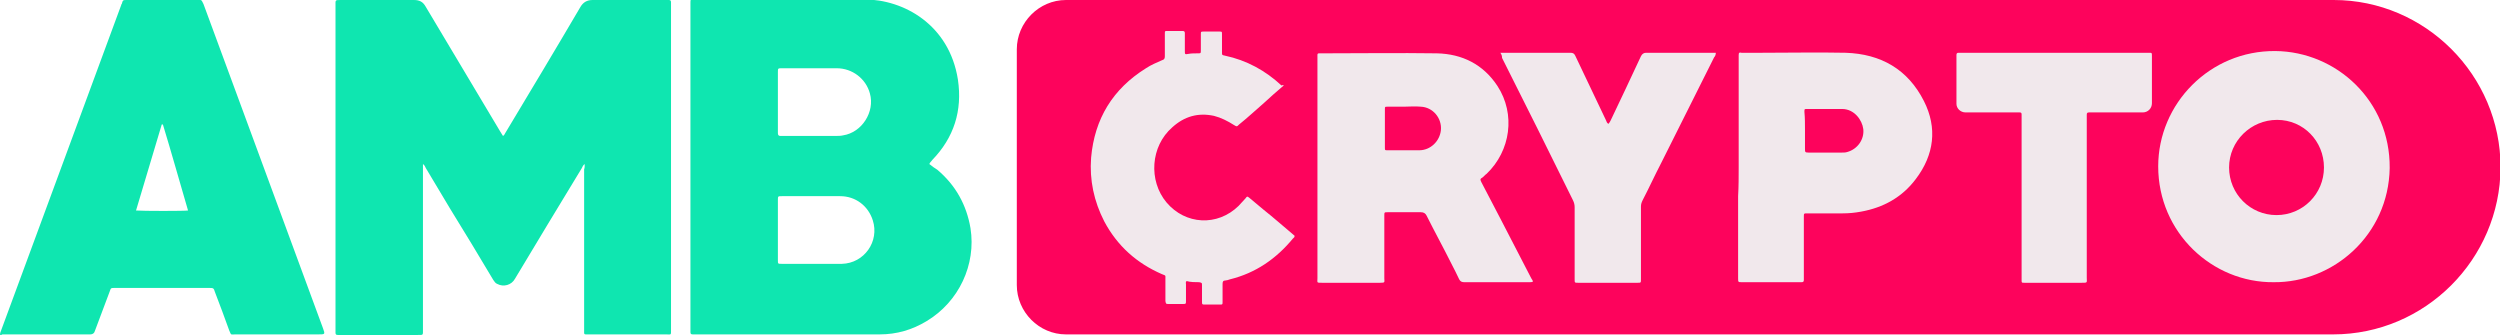 <?xml version="1.0" encoding="UTF-8"?>
<svg xmlns="http://www.w3.org/2000/svg" width="918" height="123" viewBox="0 0 918 123" fill="none">
  <g clip-path="url(#clip0)">
    <path d="M214.704 60.236C214.074 60.657 213.864 61.289 213.654 61.711C205.469 75.19 197.284 88.669 189.099 102.36C187.839 104.676 184.901 105.519 182.593 104.255C181.963 104.045 181.543 103.413 181.123 102.781C175.876 93.935 170.63 85.3 165.173 76.454C162.235 71.61 159.296 66.555 156.358 61.711C156.148 61.289 155.938 60.657 155.309 60.236C155.309 60.868 155.309 61.5 155.309 62.132C155.309 81.719 155.309 101.307 155.309 120.894C155.309 123.211 155.518 123 153.21 123C143.765 123 134.531 123 125.086 123C124.667 123 124.247 123 124.037 123C123.407 123 123.197 122.789 123.197 122.158C123.197 121.736 123.197 121.315 123.197 121.104C123.197 81.509 123.197 41.702 123.197 2.106C123.197 0 122.988 0 125.086 0C134.111 0 143.136 0 151.951 0C154.049 0 155.309 0.632 156.358 2.527C165.383 17.692 174.617 33.067 183.642 48.231C184.062 48.863 184.272 49.284 184.691 49.916C185.111 49.706 185.321 49.284 185.531 48.863C194.765 33.488 204 18.113 213.025 2.738C214.074 0.842 215.543 0 217.642 0C226.457 0 235.481 0 244.506 0C244.926 0 245.346 0 245.555 0C246.185 0 246.395 0.211 246.395 0.842C246.395 1.264 246.395 1.685 246.395 1.896C246.395 41.491 246.395 81.298 246.395 120.894C246.395 123.211 246.605 122.789 244.506 122.789C235.062 122.789 225.617 122.789 216.173 122.789C214.284 122.789 214.494 123 214.494 121.104C214.494 101.517 214.494 81.719 214.494 62.132C214.704 61.711 214.704 61.079 214.704 60.236Z" fill="#0FE6B0"></path>
    <path d="M341.259 60.236C342.309 61.079 343.148 61.711 344.198 62.343C350.914 68.029 354.901 75.19 356.371 83.825C358.469 97.094 352.173 110.784 340.21 117.945C334.963 121.104 329.296 122.789 323 122.789C300.333 122.789 277.667 122.789 255 122.789C254.79 122.789 254.58 122.789 254.37 122.789C253.741 122.789 253.531 122.579 253.531 121.947C253.531 121.736 253.531 121.315 253.531 120.894C253.531 81.087 253.531 41.492 253.531 1.685C253.531 1.474 253.531 1.264 253.531 1.053C253.531 -0.211 253.531 -0.211 254.79 -0.211C255 -0.211 255.21 -0.211 255.42 -0.211C275.988 -0.211 296.766 -0.211 317.333 -0.211C331.815 -0.211 348.605 9.057 351.753 29.276C353.432 40.649 350.284 50.548 342.309 58.762C341.889 59.394 341.469 59.605 341.259 60.236ZM298.445 96.884C302.012 96.884 305.58 96.884 309.148 96.884C317.333 96.673 323 88.67 320.482 80.877C318.803 75.611 314.185 72.031 308.519 72.031C301.383 72.031 294.247 72.031 287.111 72.031C285.642 72.031 285.642 72.031 285.642 73.505C285.642 80.877 285.642 88.248 285.642 95.62C285.642 96.884 285.642 96.884 287.111 96.884C290.889 96.884 294.667 96.884 298.445 96.884ZM285.642 37.279C285.642 39.596 285.642 41.913 285.642 44.23C285.642 45.704 285.642 47.389 285.642 48.863C285.642 49.495 285.852 49.916 286.482 49.916C286.692 49.916 287.111 49.916 287.321 49.916C293.827 49.916 300.333 49.916 306.84 49.916C307.679 49.916 308.729 49.916 309.568 49.706C316.494 48.652 321.321 41.07 319.432 34.331C317.963 28.855 312.926 25.063 307.259 25.063C300.543 25.063 293.827 25.063 287.111 25.063C285.642 25.063 285.642 25.063 285.642 26.538C285.642 30.118 285.642 33.699 285.642 37.279Z" fill="#0FE6B0"></path>
    <path d="M0 123C0 122.368 0.21 121.736 0.42 121.315C15.111 81.509 29.802 41.702 44.494 1.896C44.494 1.685 44.494 1.685 44.704 1.474C45.123 6.28587e-05 45.123 6.28466e-05 46.593 6.28466e-05C55.197 6.28466e-05 64.012 6.28466e-05 72.617 6.28466e-05C74.086 6.28466e-05 73.876 -0.211 74.716 1.474C79.333 14.111 84.16 26.959 88.778 39.596C98.642 66.555 108.716 93.514 118.58 120.473C119.42 122.789 119.42 122.789 116.901 122.789C106.827 122.789 96.543 122.789 86.469 122.789C84.58 122.789 85 123.211 84.16 121.315C82.481 116.682 80.802 112.048 78.914 107.204C78.494 105.73 78.284 105.73 76.815 105.73C65.272 105.73 53.728 105.73 42.185 105.73C40.716 105.73 40.716 105.73 40.296 106.993C38.407 111.837 36.728 116.682 34.84 121.526C34.63 122.368 34 122.789 33.16 122.789C22.457 122.789 11.753 122.789 0.84 122.789C0.63 123 0.42 123 0 123ZM59.815 45.704C59.815 45.704 59.605 45.704 59.395 45.704C56.247 56.235 53.099 66.766 49.951 77.296C52.259 77.507 68 77.507 69.049 77.296C65.901 66.555 62.963 56.024 59.815 45.704Z" fill="#0FE6B0"></path>
    <path d="M856.716 122.789H391.42C381.556 122.789 373.37 114.575 373.37 104.676V18.113C373.37 8.214 381.556 0 391.42 0H856.926C890.506 0 918.21 27.591 918.21 61.5C918 95.199 890.506 122.789 856.716 122.789Z" fill="#FD035C"></path>
    <path d="M562.889 103.413C562.469 103.623 562.049 103.623 561.63 103.623C553.864 103.623 546.099 103.623 538.333 103.623C538.124 103.623 537.914 103.623 537.704 103.623C536.864 103.623 536.235 103.413 535.815 102.57C534.975 100.675 533.926 98.779 532.877 96.673C529.938 90.776 526.79 85.089 523.852 79.192C523.432 78.349 522.803 77.928 521.753 77.928C517.765 77.928 513.568 77.928 509.58 77.928C508.321 77.928 508.321 77.928 508.321 79.192C508.321 86.774 508.321 94.567 508.321 102.149C508.321 103.623 508.741 103.834 506.852 103.834C499.716 103.834 492.58 103.834 485.444 103.834C483.346 103.834 483.765 103.834 483.765 102.149C483.765 75.19 483.765 48.231 483.765 21.272C483.765 19.377 483.556 19.587 485.444 19.587C499.506 19.587 513.568 19.377 527.63 19.587C536.864 19.798 544.63 23.589 549.877 31.593C556.593 41.913 554.704 55.392 545.889 63.817C545.259 64.238 544.84 64.87 544.21 65.291C543.37 65.712 543.58 66.133 544 66.976C546.309 71.399 548.617 75.822 550.926 80.245C554.704 87.616 558.482 94.777 562.259 102.149C562.469 102.57 562.889 102.991 562.889 103.413ZM515.457 39.175C513.568 39.175 511.469 39.175 509.58 39.175C508.531 39.175 508.531 39.175 508.531 40.228C508.531 44.861 508.531 49.495 508.531 54.128C508.531 55.181 508.531 55.181 509.58 55.181C513.358 55.181 517.136 55.181 521.124 55.181C525.321 55.181 528.679 51.812 529.099 47.81C529.519 43.387 526.161 39.385 521.753 39.175C519.444 38.964 517.556 39.175 515.457 39.175Z" fill="#F1E8EC"></path>
    <path d="M834.889 103.623C812.432 103.834 792.494 85.51 792.494 61.079C792.494 38.122 811.383 18.534 835.519 18.745C857.976 18.956 877.704 37.069 877.494 61.711C877.074 86.353 856.716 103.834 834.889 103.623ZM853.358 61.5C853.358 51.812 845.803 44.019 836.148 44.019C826.494 44.019 818.519 51.812 818.519 61.5C818.519 71.188 826.284 78.981 835.939 78.981C845.593 78.981 853.358 71.188 853.358 61.5Z" fill="#F1E8EC"></path>
    <path d="M638.445 61.289C638.445 48.02 638.445 34.541 638.445 21.272C638.445 21.062 638.445 20.64 638.445 20.219C638.445 19.377 638.655 19.166 639.494 19.377C642.013 19.377 644.531 19.377 647.05 19.377C657.334 19.377 667.408 19.166 677.692 19.377C690.704 19.798 700.568 25.485 706.445 37.069C711.482 46.967 710.223 56.866 703.507 65.712C698.469 72.452 691.544 76.243 683.358 77.717C681.05 78.139 678.951 78.349 676.642 78.349C672.235 78.349 668.037 78.349 663.63 78.349C662.371 78.349 662.371 78.349 662.371 79.613C662.371 86.985 662.371 94.356 662.371 101.728C662.371 101.938 662.371 102.36 662.371 102.781C662.371 103.413 662.161 103.623 661.531 103.623C661.321 103.623 660.902 103.623 660.692 103.623C653.766 103.623 646.84 103.623 639.914 103.623H639.704C638.235 103.623 638.235 103.623 638.235 102.149C638.235 92.039 638.235 81.93 638.235 72.031C638.445 68.45 638.445 64.87 638.445 61.289ZM662.79 47.81C662.79 50.127 662.79 52.444 662.79 54.55C662.79 55.813 662.79 56.024 664.05 56.024C668.247 56.024 672.235 56.024 676.432 56.024C677.062 56.024 677.692 56.024 678.321 55.813C682.099 54.76 684.618 51.18 684.198 47.389C683.778 44.019 680.84 40.017 676.432 40.017C672.235 40.017 668.037 40.017 663.63 40.017C662.581 40.017 662.581 40.017 662.581 41.07C662.79 43.176 662.79 45.493 662.79 47.81Z" fill="#F1E8EC"></path>
    <path d="M471.383 31.382C468.864 33.488 466.556 35.594 464.247 37.7C461.099 40.438 458.161 43.176 455.013 45.704C454.173 46.546 454.173 46.546 453.124 45.914C450.815 44.44 448.296 43.176 445.778 42.544C439.901 41.281 434.864 42.755 430.457 46.757C422.482 53.707 421.642 66.344 428.358 74.348C435.284 82.562 447.037 83.194 454.803 75.611C455.642 74.769 456.482 73.716 457.321 72.873C457.951 72.031 457.951 72.031 458.79 72.663C460.469 74.137 462.148 75.401 463.827 76.875C467.815 80.034 471.593 83.404 475.371 86.563C475.371 87.195 475.161 87.195 474.741 87.616C468.654 94.988 461.099 100.253 451.654 102.57C451.025 102.781 450.395 102.991 449.975 102.991C449.136 102.991 448.926 103.413 448.926 104.255C448.926 106.361 448.926 108.678 448.926 110.784C448.926 111.837 448.926 111.837 447.877 111.837C446.198 111.837 444.309 111.837 442.63 111.837C441.371 111.837 441.371 111.837 441.371 110.574C441.371 108.678 441.371 106.783 441.371 104.887C441.371 103.834 441.371 103.834 440.321 103.623C438.852 103.623 437.173 103.623 435.704 103.202C435.284 103.623 435.494 104.045 435.494 104.466C435.494 106.361 435.494 108.467 435.494 110.363C435.494 111.627 435.494 111.627 434.235 111.627C432.556 111.627 430.877 111.627 429.198 111.627C428.148 111.627 428.148 111.627 427.938 110.574C427.938 107.836 427.938 105.308 427.938 102.57C427.938 100.885 428.148 101.307 426.679 100.675C417.445 96.673 410.309 90.355 405.482 81.298C401.704 73.926 400.025 66.134 400.654 57.919C401.914 43.598 408.63 32.646 420.803 25.063C422.692 23.8 424.79 22.957 426.679 22.115C427.519 21.904 427.729 21.483 427.729 20.64C427.729 17.902 427.729 15.164 427.729 12.426C427.729 11.373 427.729 11.373 428.778 11.373C430.667 11.373 432.556 11.373 434.235 11.373C434.864 11.373 435.074 11.584 435.074 12.216C435.074 14.322 435.074 16.428 435.074 18.534C435.074 20.009 435.074 20.009 436.333 19.798C437.383 19.587 438.642 19.587 439.901 19.587C440.951 19.587 440.951 19.587 440.951 18.324C440.951 16.428 440.951 14.533 440.951 12.637C440.951 11.584 440.951 11.584 442.21 11.584C444.099 11.584 445.778 11.584 447.667 11.584C448.716 11.584 448.716 11.584 448.716 12.637C448.716 14.743 448.716 17.06 448.716 19.166C448.716 20.219 448.716 20.219 449.766 20.43C457.741 22.115 464.667 25.906 470.543 31.382C471.173 31.171 471.173 31.171 471.383 31.382Z" fill="#F1E8EC"></path>
    <path d="M550.926 19.377C554.704 19.377 558.272 19.377 561.63 19.377C566.667 19.377 571.704 19.377 576.531 19.377C577.58 19.377 578 19.587 578.42 20.43C582.198 28.433 585.975 36.226 589.753 44.229C589.963 44.651 589.963 45.072 590.593 45.493C591.012 45.072 591.222 44.651 591.432 44.229C595.21 36.437 598.778 28.644 602.556 20.64C602.975 19.798 603.605 19.377 604.445 19.377C612.63 19.377 620.605 19.377 628.79 19.377C629.21 19.377 629.63 19.377 630.049 19.377C630.049 20.009 629.84 20.64 629.42 21.062C622.914 34.12 616.408 46.968 609.901 60.026C607.593 64.449 605.494 69.082 603.185 73.505C602.766 74.348 602.556 74.979 602.556 75.822C602.556 84.457 602.556 93.093 602.556 101.728C602.556 101.938 602.556 102.36 602.556 102.57C602.556 103.834 602.556 103.834 601.296 103.834C593.951 103.834 586.815 103.834 579.469 103.834C578.21 103.834 578.21 103.834 578.21 102.57C578.21 93.724 578.21 84.878 578.21 76.032C578.21 75.19 578 74.348 577.58 73.505C568.975 56.024 560.37 38.753 551.556 21.272C551.556 20.43 551.346 20.009 550.926 19.377Z" fill="#F1E8EC"></path>
    <path d="M754.507 19.377C765.84 19.377 776.963 19.377 788.297 19.377C788.507 19.377 788.926 19.377 789.136 19.377C790.186 19.377 790.186 19.377 790.186 20.64C790.186 20.851 790.186 20.851 790.186 21.062C790.186 26.748 790.186 32.224 790.186 37.911C790.186 39.806 788.716 41.281 786.828 41.281C780.531 41.281 774.445 41.281 768.149 41.281C767.939 41.281 767.519 41.281 767.099 41.281C766.469 41.281 766.26 41.491 766.26 42.123C766.26 42.544 766.26 42.966 766.26 43.176C766.26 62.764 766.26 82.351 766.26 101.938C766.26 103.834 766.679 103.834 764.371 103.834C757.655 103.834 750.729 103.834 744.013 103.834C743.803 103.834 743.593 103.834 743.383 103.834C742.334 103.834 742.334 103.834 742.334 102.781C742.334 102.57 742.334 102.149 742.334 101.728C742.334 82.14 742.334 62.553 742.334 43.176C742.334 41.07 742.544 41.281 740.445 41.281C734.148 41.281 728.062 41.281 721.766 41.281C719.877 41.281 718.408 39.806 718.408 38.122C718.408 32.435 718.408 26.748 718.408 20.851C718.408 20.64 718.408 20.43 718.408 20.219C718.408 19.587 718.618 19.377 719.247 19.377C719.667 19.377 720.087 19.377 720.297 19.377C732.05 19.377 743.173 19.377 754.507 19.377Z" fill="#F1E8EC"></path>
  </g>
  <defs>
    <clipPath id="clip0">
      <rect width="918" height="123" fill="white"></rect>
    </clipPath>
  </defs>
</svg>
